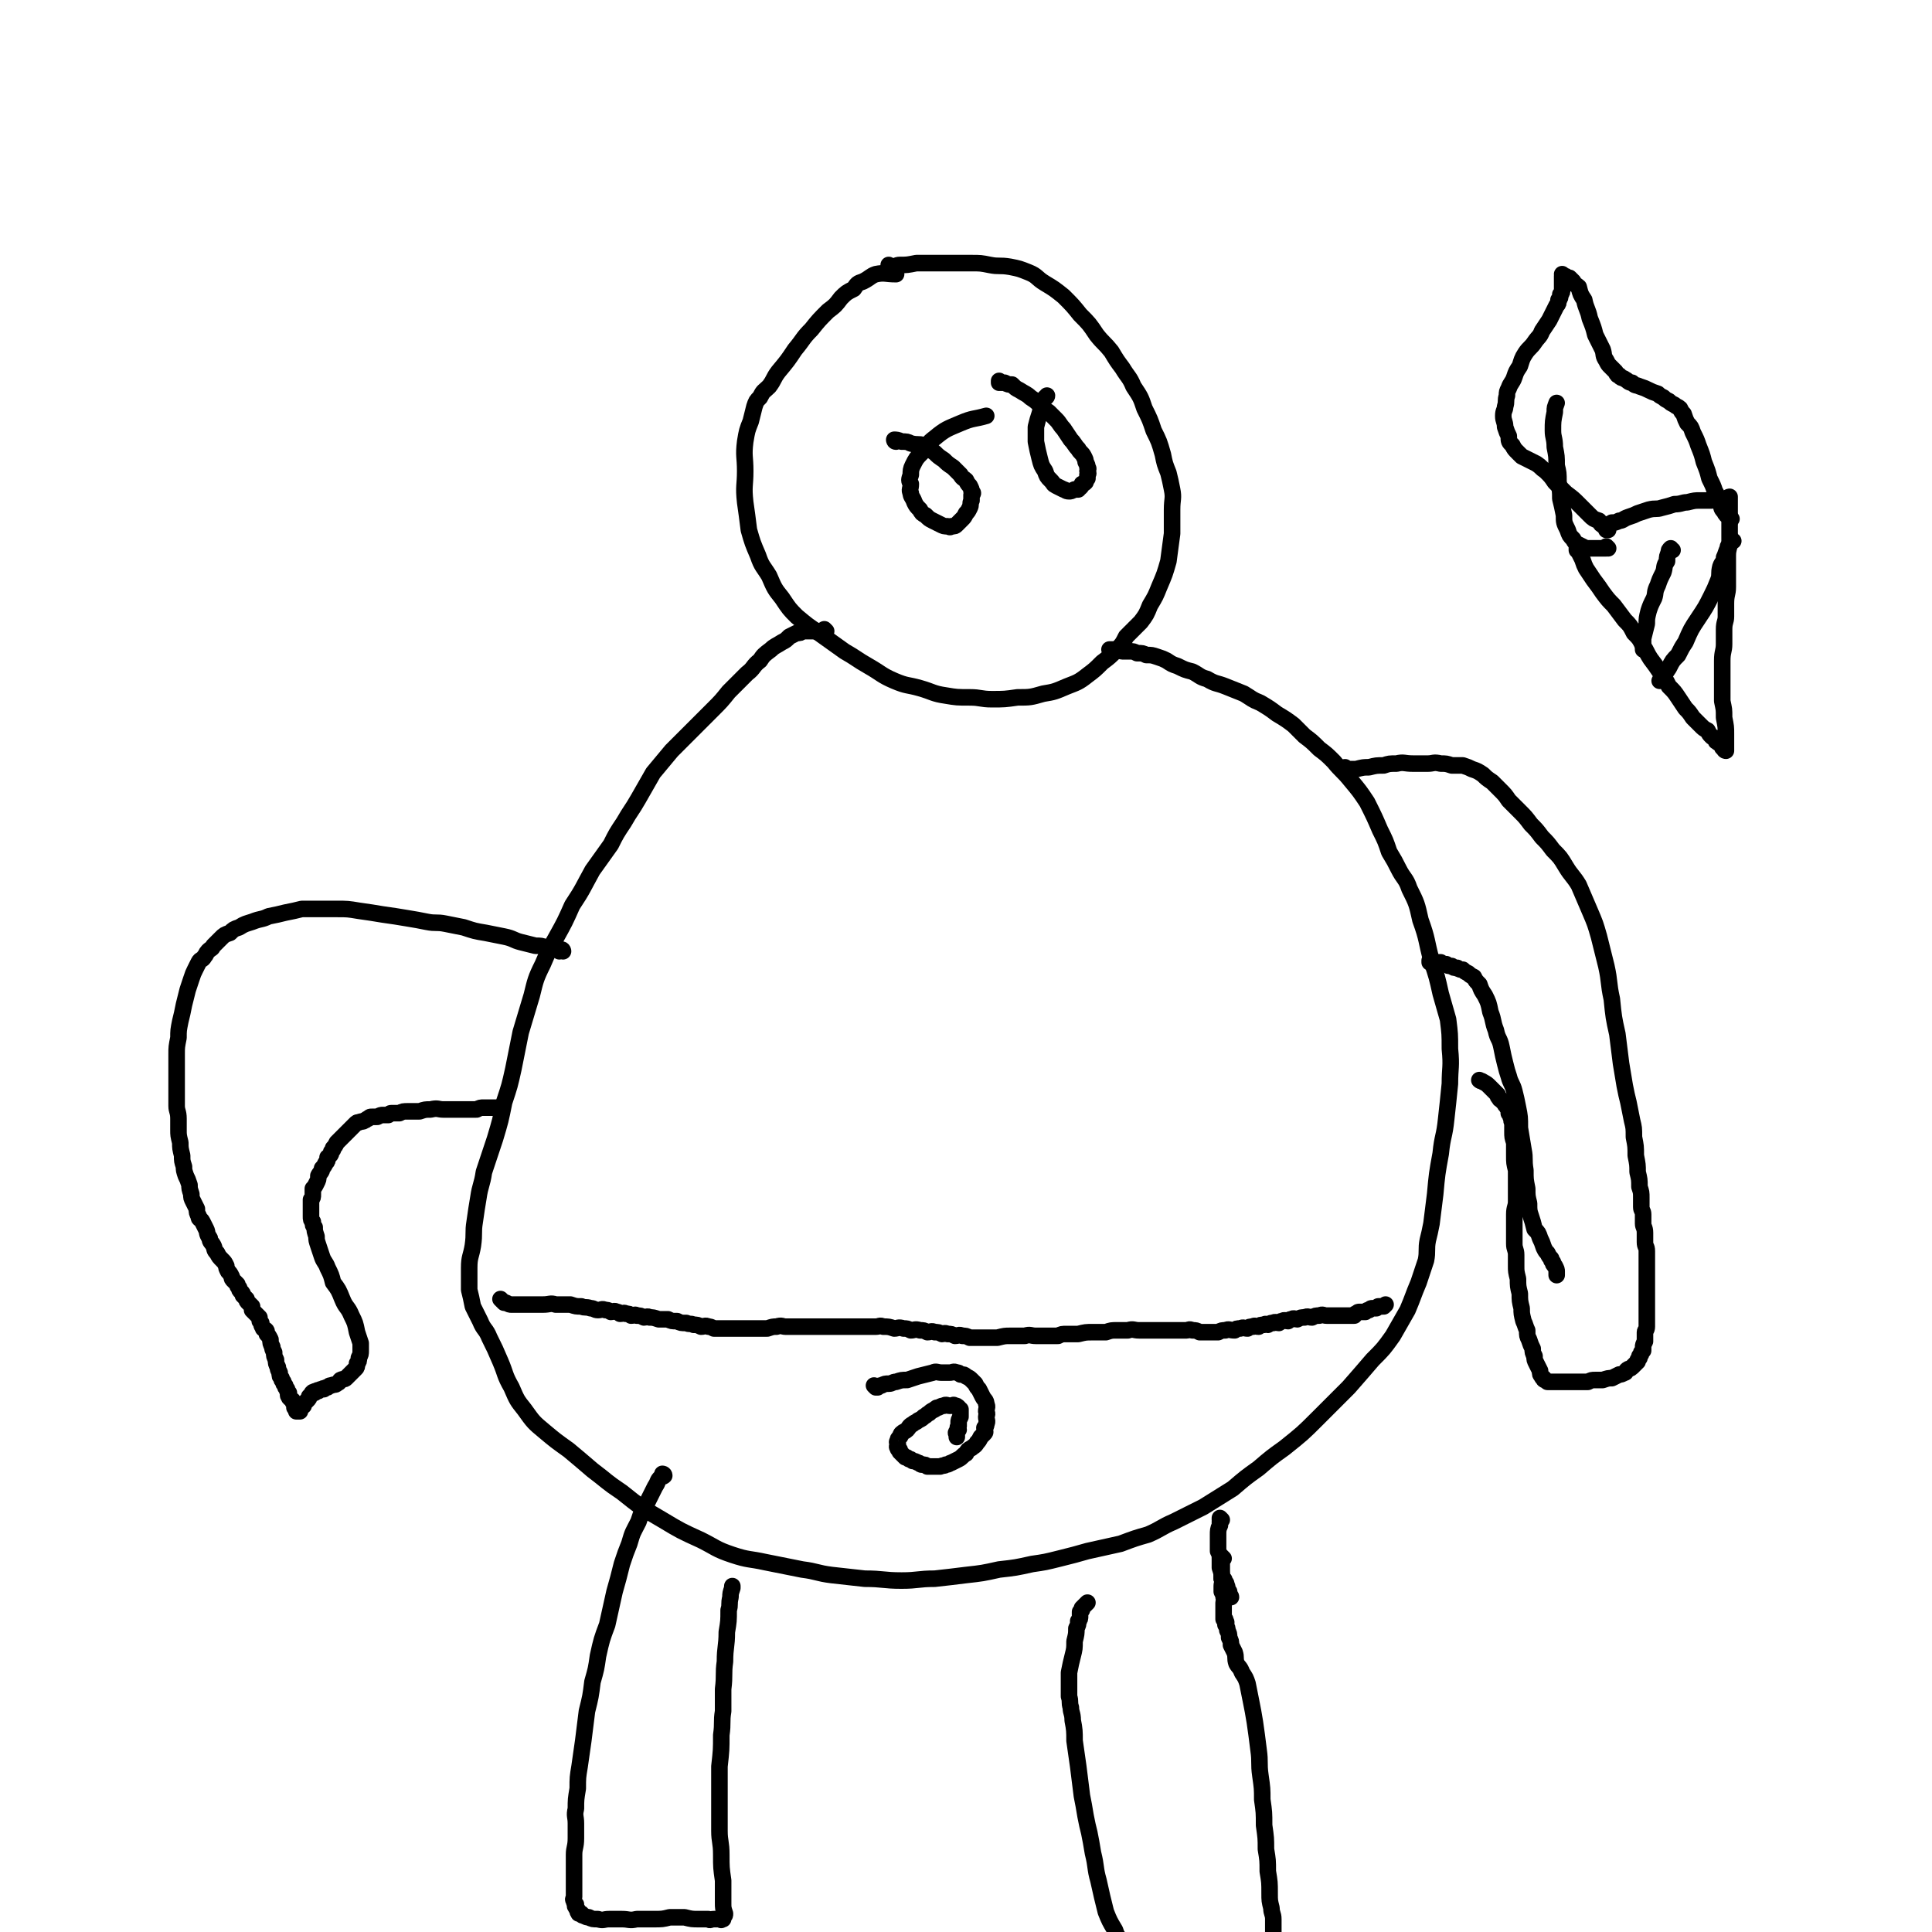 <svg viewBox='0 0 1050 1050' version='1.1' xmlns='http://www.w3.org/2000/svg' xmlns:xlink='http://www.w3.org/1999/xlink'><g fill='none' stroke='#000000' stroke-width='9' stroke-linecap='round' stroke-linejoin='round'><path d='M484,145c0,0 -1,-1 -1,-1 0,0 0,1 1,1 0,0 0,0 0,0 0,0 0,0 0,0 3,0 3,-1 5,-1 4,0 4,0 9,-1 5,0 5,0 10,0 5,0 5,0 10,0 5,0 5,0 10,0 5,0 5,0 10,1 5,1 5,0 11,1 5,1 5,1 10,3 5,2 4,3 9,6 5,3 5,3 10,7 5,5 5,5 9,10 5,5 5,5 9,11 4,5 4,4 8,9 3,5 3,5 6,9 3,5 4,5 6,10 4,6 4,6 6,12 3,6 3,6 5,12 3,6 3,6 5,13 1,5 1,5 3,10 1,4 1,4 2,9 1,5 0,5 0,11 0,6 0,6 0,13 -1,7 -1,8 -2,15 -2,7 -2,7 -5,14 -2,5 -2,5 -5,10 -2,5 -2,5 -5,9 -4,4 -4,4 -8,8 -2,4 -2,4 -5,7 -4,4 -4,4 -8,7 -4,4 -4,4 -8,7 -5,4 -6,4 -11,6 -7,3 -7,3 -13,4 -7,2 -7,2 -14,2 -7,1 -7,1 -14,1 -6,0 -6,-1 -12,-1 -7,0 -7,0 -13,-1 -7,-1 -7,-2 -14,-4 -7,-2 -7,-1 -14,-4 -7,-3 -7,-4 -14,-8 -7,-4 -6,-4 -13,-8 -7,-5 -7,-5 -14,-10 -6,-4 -6,-4 -12,-9 -4,-4 -4,-4 -8,-10 -4,-5 -4,-5 -7,-12 -3,-5 -4,-5 -6,-11 -3,-7 -3,-7 -5,-14 -1,-8 -1,-8 -2,-15 -1,-9 0,-9 0,-17 0,-8 -1,-8 0,-16 1,-6 1,-6 3,-11 1,-4 1,-4 2,-8 1,-3 1,-3 3,-5 2,-4 2,-3 5,-6 3,-4 2,-4 5,-8 5,-6 5,-6 9,-12 5,-6 4,-6 9,-11 4,-5 4,-5 9,-10 4,-3 4,-3 7,-7 3,-3 3,-3 7,-5 2,-3 2,-3 5,-4 4,-2 4,-3 7,-4 5,-1 5,0 11,0 '/><path d='M544,208c0,0 -1,-1 -1,-1 0,0 0,1 0,1 0,0 0,0 0,0 1,0 0,-1 0,-1 0,0 1,1 1,1 1,0 1,0 2,0 2,1 2,1 4,1 2,2 2,2 4,3 3,2 4,2 6,4 3,2 3,2 5,4 2,2 2,2 5,4 2,2 2,2 4,4 2,2 2,3 4,5 2,3 2,3 4,6 2,2 2,3 4,5 1,2 2,2 3,4 1,2 1,2 1,3 1,2 1,2 1,3 1,1 0,1 0,2 0,1 1,1 0,2 0,1 0,1 0,2 -1,1 -1,2 -1,2 -1,1 -1,1 -2,1 0,1 0,1 -1,2 -1,0 -1,0 -1,1 -1,0 -1,0 -2,0 -2,1 -2,1 -3,1 -2,0 -2,-1 -3,-1 -2,-1 -2,-1 -4,-2 -2,-1 -1,-1 -3,-3 -2,-2 -2,-2 -3,-5 -2,-3 -2,-3 -3,-7 -1,-4 -1,-4 -2,-9 0,-4 0,-4 0,-8 1,-4 1,-4 2,-7 1,-3 0,-3 1,-5 1,-2 1,-2 2,-4 0,0 1,0 1,-1 '/><path d='M487,240c0,0 -1,-1 -1,-1 0,0 0,1 1,1 0,0 0,0 0,0 0,0 -1,-1 -1,-1 0,0 0,1 1,1 0,0 0,0 0,0 0,0 -1,-1 -1,-1 1,0 2,0 4,1 3,0 3,0 5,1 4,1 4,0 7,1 3,2 3,2 6,4 2,2 2,2 5,4 2,2 2,2 5,4 2,2 2,2 4,4 1,2 2,2 3,3 1,2 1,2 2,3 1,2 1,2 1,3 1,1 1,1 0,2 0,2 0,2 0,3 -1,2 0,2 -1,4 -1,2 -1,2 -2,3 -1,2 -1,2 -2,3 -1,1 -1,1 -2,2 -1,1 -1,1 -1,1 -1,1 -1,1 -3,1 -1,1 -1,0 -2,0 -2,0 -2,0 -4,-1 -2,-1 -2,-1 -4,-2 -2,-1 -2,-1 -4,-3 -2,-1 -2,-1 -3,-3 -2,-2 -2,-2 -3,-4 -1,-3 -2,-3 -2,-5 -1,-2 0,-2 0,-5 -1,-2 -1,-2 0,-5 0,-2 0,-3 1,-5 2,-4 2,-4 5,-7 3,-4 3,-5 7,-8 6,-5 7,-5 14,-8 7,-3 7,-2 14,-4 '/><path d='M449,343c0,0 -1,-1 -1,-1 0,0 0,0 1,1 0,0 0,0 0,0 0,0 -1,-1 -1,-1 0,0 0,0 1,1 0,0 0,0 0,0 -1,0 -1,0 -2,0 -1,0 -1,0 -1,0 -1,0 -1,0 -1,0 -1,0 -1,0 -1,0 -1,0 -1,0 -2,0 -1,0 -1,0 -2,0 -1,0 -1,0 -1,0 -2,0 -2,0 -3,0 -1,1 -1,1 -3,1 -2,1 -2,1 -4,2 -2,2 -2,2 -4,3 -3,2 -4,2 -6,4 -4,3 -4,3 -6,6 -4,3 -3,4 -7,7 -5,5 -5,5 -10,10 -4,5 -4,5 -9,10 -5,5 -5,5 -11,11 -5,5 -5,5 -11,11 -5,6 -5,6 -10,12 -4,7 -4,7 -8,14 -4,7 -4,6 -8,13 -4,6 -4,6 -7,12 -5,7 -5,7 -10,14 -5,9 -5,10 -11,19 -4,9 -4,9 -9,18 -4,7 -4,7 -7,14 -4,8 -4,9 -6,17 -3,10 -3,10 -6,20 -2,10 -2,10 -4,20 -2,9 -2,9 -5,18 -2,10 -2,10 -5,20 -3,9 -3,9 -6,18 -1,7 -2,7 -3,14 -1,6 -1,6 -2,13 -1,6 0,6 -1,13 -1,6 -2,6 -2,12 0,6 0,6 0,12 1,4 1,4 2,9 2,4 2,4 4,8 2,5 3,4 5,9 3,6 3,6 6,13 3,7 2,7 6,14 3,7 3,7 7,12 5,7 5,7 11,12 6,5 6,5 13,10 6,5 6,5 13,11 8,6 7,6 16,12 10,8 10,8 22,15 10,6 10,6 21,11 8,4 8,5 17,8 9,3 9,2 18,4 10,2 10,2 20,4 8,1 8,2 16,3 9,1 9,1 18,2 10,0 10,1 20,1 9,0 9,-1 18,-1 9,-1 9,-1 17,-2 9,-1 9,-1 18,-3 9,-1 9,-1 18,-3 7,-1 7,-1 15,-3 8,-2 8,-2 15,-4 9,-2 9,-2 18,-4 8,-3 8,-3 15,-5 7,-3 7,-4 14,-7 8,-4 8,-4 16,-8 8,-5 8,-5 16,-10 7,-6 7,-6 14,-11 7,-6 7,-6 14,-11 10,-8 10,-8 18,-16 9,-9 9,-9 17,-17 7,-8 7,-8 13,-15 6,-6 6,-6 11,-13 4,-7 4,-7 8,-14 3,-7 3,-8 6,-15 2,-6 2,-6 4,-12 1,-5 0,-6 1,-11 1,-4 1,-4 2,-9 1,-8 1,-8 2,-16 1,-11 1,-11 3,-22 1,-10 2,-9 3,-19 1,-9 1,-9 2,-19 0,-9 1,-9 0,-19 0,-8 0,-8 -1,-16 -2,-7 -2,-7 -4,-14 -2,-9 -2,-9 -5,-18 -3,-11 -2,-11 -6,-22 -2,-9 -2,-9 -6,-17 -2,-6 -3,-5 -6,-11 -2,-4 -2,-4 -5,-9 -2,-6 -2,-6 -5,-12 -3,-7 -3,-7 -7,-15 -4,-6 -4,-6 -9,-12 -4,-5 -5,-5 -9,-10 -4,-4 -4,-4 -8,-7 -4,-4 -4,-4 -8,-7 -3,-3 -3,-3 -6,-6 -4,-3 -4,-3 -9,-6 -4,-3 -4,-3 -9,-6 -5,-2 -4,-2 -9,-5 -5,-2 -5,-2 -10,-4 -5,-2 -5,-1 -10,-4 -4,-1 -4,-2 -8,-4 -4,-1 -4,-1 -8,-3 -3,-1 -3,-1 -6,-3 -2,-1 -2,-1 -5,-2 -3,-1 -3,-1 -6,-1 -2,-1 -2,-1 -5,-1 -2,-1 -2,-1 -4,-1 -2,0 -2,0 -4,0 -1,0 -1,-1 -3,-1 -1,0 -1,0 -2,0 -1,0 -1,0 -1,0 0,0 0,0 -1,0 0,0 0,0 0,0 '/><path d='M273,707c0,0 -1,-1 -1,-1 0,0 0,0 1,1 0,0 0,0 0,0 0,0 -1,-1 -1,-1 0,0 0,0 1,1 0,0 0,0 0,0 0,0 -1,-1 -1,-1 0,0 1,1 2,2 0,0 1,0 1,0 2,1 2,1 3,1 2,0 2,0 5,0 3,0 3,0 6,0 3,0 3,0 6,0 4,0 4,-1 7,0 4,0 4,0 8,0 3,1 3,1 6,1 2,1 2,0 5,1 2,0 2,1 4,1 2,0 2,-1 4,0 2,0 1,0 3,1 1,0 2,-1 3,0 1,0 1,0 2,1 2,0 2,-1 3,0 2,0 2,0 3,1 2,0 2,-1 3,0 2,0 2,0 4,1 1,0 2,-1 3,0 2,0 2,0 5,1 2,0 2,0 5,0 2,1 2,1 5,1 2,1 2,1 5,1 2,1 2,0 4,1 2,0 2,0 4,1 2,0 2,-1 4,0 1,0 1,0 3,1 1,0 1,0 2,0 2,0 2,0 3,0 2,0 2,0 4,0 1,0 1,0 3,0 2,0 2,0 5,0 3,0 3,0 6,0 3,0 3,0 6,0 3,-1 3,-1 5,-1 3,-1 3,0 5,0 3,0 3,0 5,0 3,0 3,0 5,0 2,0 2,0 5,0 2,0 2,0 4,0 2,0 2,0 3,0 2,0 2,0 4,0 1,0 1,0 3,0 2,0 2,0 4,0 2,0 2,0 4,0 2,0 2,0 3,0 2,0 2,0 4,0 2,0 2,0 5,0 2,0 2,-1 4,0 3,0 3,0 6,1 2,0 2,-1 5,0 2,0 2,0 4,1 2,0 2,-1 5,0 2,0 2,0 4,1 2,0 2,-1 4,0 2,0 2,0 4,1 1,0 1,-1 3,0 2,0 2,0 4,1 2,0 2,-1 4,0 2,0 2,0 4,1 4,0 4,0 7,0 4,0 4,0 8,0 4,-1 4,-1 7,-1 4,0 4,0 8,0 3,-1 3,0 6,0 3,0 3,0 6,0 3,0 3,0 6,0 2,-1 2,-1 5,-1 3,0 3,0 6,0 4,-1 4,-1 8,-1 4,0 4,0 7,0 3,-1 3,-1 6,-1 3,0 3,0 6,0 3,-1 3,0 6,0 3,0 3,0 6,0 2,0 2,0 4,0 2,0 2,0 4,0 1,0 1,0 3,0 2,0 2,0 3,0 1,0 1,0 3,0 1,0 1,0 3,0 1,0 1,-1 3,0 2,0 2,0 4,1 3,0 3,0 5,0 3,0 3,0 5,0 2,-1 2,-1 4,-1 2,-1 2,0 5,0 1,-1 1,-1 3,-1 2,-1 2,0 4,0 1,-1 1,-1 3,-1 1,-1 1,0 3,0 1,-1 1,-1 3,-1 1,-1 1,0 2,0 2,-1 1,-1 3,-1 1,-1 2,0 3,0 1,-1 1,-1 2,-1 1,-1 2,0 3,0 1,-1 1,-1 2,-1 1,-1 2,0 3,0 2,-1 2,-1 4,-1 2,-1 2,0 4,0 2,-1 2,-1 4,-1 2,-1 2,0 4,0 1,0 1,0 3,0 1,0 1,0 3,0 1,0 1,0 3,0 1,0 1,0 1,0 1,0 1,0 2,0 0,0 0,0 0,0 1,0 1,0 1,0 0,0 0,0 0,0 1,0 1,0 2,0 1,-1 0,-1 1,-1 1,-1 1,-1 2,-1 1,0 2,0 3,0 1,-1 1,-1 2,-1 1,-1 1,-1 2,-1 1,0 1,0 2,0 1,-1 1,-1 1,-1 1,0 1,0 1,0 0,0 0,0 0,0 1,0 1,0 1,0 0,0 0,0 0,0 1,0 1,0 1,0 0,0 0,0 0,0 1,-1 1,-1 1,-1 0,0 0,0 0,0 '/><path d='M476,754c0,0 -1,-1 -1,-1 0,0 0,0 1,1 0,0 0,0 0,0 0,0 -1,-1 -1,-1 0,0 0,0 1,1 0,0 0,0 0,0 0,0 0,0 1,0 1,-1 1,-1 2,-1 2,-1 2,-1 4,-1 2,0 2,-1 4,-1 3,-1 3,-1 6,-1 3,-1 3,-1 6,-2 4,-1 4,-1 8,-2 2,-1 2,0 5,0 2,0 2,0 4,0 2,0 2,-1 4,0 1,0 1,0 2,1 2,0 2,0 3,1 2,1 2,1 3,2 1,1 1,1 2,2 1,2 1,2 2,3 1,2 1,2 2,4 1,2 2,2 2,4 1,2 0,2 0,4 1,2 0,2 0,3 0,2 1,2 0,4 0,1 0,1 -1,2 0,2 1,2 0,3 -1,1 -1,1 -2,2 -1,2 -1,2 -2,3 -1,2 -2,2 -3,3 -2,1 -2,1 -3,3 -2,1 -2,2 -4,3 -2,1 -2,1 -4,2 -1,0 -1,1 -3,1 -1,1 -1,0 -3,1 -1,0 -2,0 -3,0 -2,0 -2,0 -4,0 -1,-1 -1,-1 -3,-1 -1,0 -1,-1 -2,-1 -2,-1 -2,-1 -3,-1 -1,-1 -1,-1 -2,-1 -1,-1 -1,-1 -2,-1 -1,-1 -1,-1 -2,-2 -1,-1 -1,-1 -1,-1 0,-1 0,-1 0,-1 -1,-1 -1,0 -1,-1 -1,-1 0,-1 0,-2 0,-1 -1,-1 0,-2 0,-1 0,-1 1,-2 1,-1 0,-1 1,-2 1,-1 2,-1 3,-2 1,-1 1,-2 3,-3 1,-1 2,-1 3,-2 2,-1 2,-1 3,-2 2,-1 1,-1 3,-2 1,-1 1,-1 3,-2 1,-1 1,-1 2,-1 2,-1 2,-1 3,-1 1,-1 2,0 3,0 0,0 0,0 1,0 1,0 1,-1 2,0 1,0 1,0 2,1 0,0 0,0 0,0 0,1 0,1 1,1 0,1 0,1 0,2 0,1 0,1 0,2 -1,2 -1,2 -1,3 0,1 0,1 0,2 -1,1 0,1 0,2 -1,1 -1,1 -1,1 -1,1 0,1 0,1 0,0 0,0 0,1 0,0 0,0 0,1 0,0 0,0 0,0 0,-1 0,-1 0,-2 '/><path d='M732,418c0,0 -1,-1 -1,-1 0,0 0,0 0,1 0,0 0,0 0,0 1,0 0,-1 0,-1 0,0 0,0 0,1 0,0 0,0 0,0 1,0 0,-1 0,-1 0,0 1,1 3,1 1,0 1,0 3,0 4,-1 4,-1 7,-1 4,-1 4,-1 8,-1 3,-1 3,-1 7,-1 4,-1 4,0 9,0 4,0 4,0 8,0 3,0 3,-1 7,0 3,0 3,0 6,1 3,0 3,0 6,0 3,1 3,1 5,2 3,1 3,1 6,3 2,2 2,2 5,4 2,2 2,2 4,4 3,3 3,3 5,6 3,3 3,3 6,6 3,3 3,3 6,7 3,3 3,3 6,7 3,3 3,3 6,7 4,4 4,4 7,9 3,5 4,5 7,10 3,7 3,7 6,14 3,7 3,7 5,14 2,8 2,8 4,16 2,9 1,9 3,18 1,10 1,10 3,19 1,8 1,8 2,16 1,6 1,6 2,12 1,5 1,5 2,9 1,5 1,5 2,10 1,4 1,4 1,9 1,5 1,5 1,10 1,5 1,5 1,9 1,4 1,4 1,8 1,3 1,3 1,6 0,2 0,2 0,5 0,2 1,2 1,4 0,3 0,3 0,5 0,2 1,2 1,5 0,2 0,2 0,5 0,3 1,2 1,5 0,3 0,3 0,6 0,3 0,3 0,6 0,3 0,3 0,6 0,3 0,3 0,5 0,2 0,2 0,4 0,2 0,2 0,3 0,2 0,2 0,3 0,2 0,2 0,3 0,1 0,1 0,2 0,2 0,2 0,3 0,2 -1,2 -1,3 0,2 0,2 0,3 0,1 0,1 0,2 -1,2 -1,2 -1,3 0,1 0,1 0,2 -1,1 -1,1 -1,1 0,1 0,1 -1,2 0,1 0,1 0,1 -1,1 -1,1 -1,2 -1,1 -1,1 -1,1 -1,1 -1,1 -1,1 -1,1 -1,1 -1,1 -1,1 -2,1 -2,1 -2,1 -1,2 -2,2 -2,1 -2,1 -3,1 -2,1 -2,1 -4,2 -2,0 -2,0 -5,1 -2,0 -2,0 -4,0 -2,0 -2,0 -4,1 -2,0 -2,0 -4,0 -2,0 -2,0 -3,0 -2,0 -2,0 -3,0 -2,0 -2,0 -3,0 -2,0 -2,0 -3,0 -1,0 -1,0 -2,0 -1,0 -1,0 -2,0 -1,0 -1,0 -1,0 -1,0 -1,0 -1,0 -1,-1 -1,-1 -1,-1 -1,0 -1,0 -1,-1 -1,0 -1,-1 -1,-1 -1,-1 -1,-1 -1,-3 -1,-2 -1,-2 -2,-4 -1,-2 -1,-2 -1,-4 -1,-2 -1,-2 -1,-4 -1,-2 -1,-2 -2,-5 -1,-2 -1,-2 -1,-5 -1,-2 -1,-3 -2,-5 -1,-4 -1,-4 -1,-7 -1,-4 -1,-4 -1,-8 -1,-4 -1,-4 -1,-8 -1,-4 -1,-4 -1,-7 0,-3 0,-3 0,-6 0,-3 -1,-3 -1,-6 0,-2 0,-2 0,-5 0,-2 0,-2 0,-5 0,-3 0,-3 0,-6 0,-4 1,-4 1,-7 0,-4 0,-4 0,-8 0,-4 0,-4 0,-9 -1,-4 -1,-4 -1,-8 0,-3 0,-3 0,-7 -1,-3 -1,-3 -1,-6 0,-2 0,-2 0,-5 -1,-1 0,-1 -1,-3 0,-1 0,-1 -1,-2 0,-1 0,-1 0,-2 -1,-1 -1,-1 -1,-2 -1,-1 -1,0 -1,-1 -1,-1 -1,-1 -2,-2 0,-1 -1,0 -1,-1 -1,-1 -1,-1 -1,-2 -1,-1 -1,-1 -2,-2 -1,-1 -1,-1 -2,-2 -2,-2 -2,-2 -4,-3 -1,-1 -1,0 -2,-1 '/><path d='M778,523c0,0 -1,-1 -1,-1 0,0 0,0 0,1 0,0 0,0 0,0 1,0 0,-1 0,-1 0,0 0,0 0,1 0,0 0,0 0,0 1,0 0,-1 0,-1 0,0 1,1 2,1 1,0 1,0 1,0 2,0 2,0 3,0 1,1 1,1 3,1 1,1 1,1 3,1 1,1 1,1 3,1 1,1 2,1 3,1 1,1 1,1 3,2 1,1 1,1 3,2 1,2 1,2 3,4 1,3 1,3 3,6 2,4 2,4 3,9 2,5 1,5 3,10 1,5 2,4 3,9 1,5 1,5 2,9 1,4 1,4 2,7 1,4 2,4 3,8 1,4 1,4 2,9 1,5 1,5 1,11 1,6 1,6 2,12 1,5 0,5 1,11 0,5 0,5 1,10 0,4 0,4 1,8 0,4 0,4 1,7 1,3 1,3 2,7 2,2 2,2 3,5 1,2 1,2 2,5 1,2 1,2 2,3 1,2 1,2 2,3 0,1 0,1 1,2 0,1 0,1 1,2 1,2 1,2 1,3 0,1 0,1 0,2 '/><path d='M306,517c0,0 -1,-1 -1,-1 0,0 0,0 1,1 0,0 0,0 0,0 0,0 0,-1 -1,-1 0,0 0,1 -1,1 -1,-1 -1,-1 -3,-1 -2,-1 -2,-1 -4,-1 -3,-1 -3,-1 -6,-1 -4,-1 -4,-1 -8,-2 -4,-1 -4,-2 -9,-3 -5,-1 -5,-1 -10,-2 -6,-1 -6,-1 -12,-3 -5,-1 -5,-1 -10,-2 -5,-1 -5,0 -10,-1 -5,-1 -5,-1 -11,-2 -6,-1 -6,-1 -13,-2 -6,-1 -6,-1 -13,-2 -6,-1 -6,-1 -12,-1 -4,0 -5,0 -9,0 -5,0 -5,0 -10,0 -4,1 -4,1 -9,2 -4,1 -4,1 -9,2 -4,2 -4,1 -9,3 -3,1 -4,1 -7,3 -3,1 -3,1 -5,3 -3,1 -3,1 -5,3 -2,2 -2,2 -4,4 -1,2 -1,1 -3,3 -1,1 -1,2 -2,3 -1,2 -2,1 -3,3 -1,2 -1,2 -2,4 -1,2 -1,2 -2,5 -1,3 -1,3 -2,6 -1,4 -1,4 -2,8 -1,5 -1,5 -2,9 -1,5 -1,5 -1,9 -1,5 -1,5 -1,9 0,4 0,4 0,8 0,4 0,4 0,8 0,3 0,3 0,6 0,3 0,3 0,6 0,3 1,3 1,7 0,3 0,3 0,6 0,3 0,3 1,7 0,3 0,3 1,7 0,3 0,3 1,6 0,2 0,2 1,5 1,2 1,2 2,5 0,2 0,2 1,5 0,2 0,2 1,4 1,2 1,2 2,4 0,2 0,2 1,4 0,2 1,1 2,3 1,2 1,2 2,4 1,2 0,2 2,5 0,2 1,2 2,4 1,2 0,2 2,4 1,2 1,2 3,4 1,1 1,1 2,3 0,1 0,1 1,3 1,1 1,1 2,3 0,1 0,1 1,2 1,1 1,1 2,2 0,1 0,1 1,2 0,1 0,1 1,2 1,1 1,1 1,2 1,1 1,1 2,2 0,1 0,1 1,2 1,1 1,1 2,2 0,1 0,1 0,2 1,1 1,1 2,2 1,1 1,1 2,2 0,2 0,2 1,3 0,2 1,2 1,3 2,1 2,1 2,3 1,1 1,1 2,3 0,2 0,2 1,4 0,1 0,1 1,3 0,2 0,2 1,4 0,2 0,2 1,4 0,1 0,1 1,3 0,2 0,2 1,3 0,1 0,1 1,2 0,1 0,1 1,2 0,1 0,1 1,2 0,1 0,1 1,2 0,1 -1,1 0,2 0,1 1,1 2,2 0,1 0,1 1,2 0,1 0,1 0,2 0,0 0,0 1,1 0,0 0,0 0,0 0,0 0,1 0,1 0,0 0,0 1,0 0,0 0,0 0,0 0,0 1,0 1,0 0,-1 0,-1 0,-1 0,-1 0,-1 1,-1 0,-1 0,-1 1,-1 0,-1 0,-1 1,-2 1,-1 1,-1 1,-1 1,-1 1,-1 1,-2 1,-1 1,-1 1,-1 0,0 0,0 0,0 1,-1 0,-1 1,-1 0,-1 0,0 1,0 0,-1 0,-1 1,-1 1,-1 1,0 1,0 1,-1 1,-1 2,-1 1,-1 1,0 1,0 1,-1 1,-1 2,-1 1,-1 1,-1 2,-1 2,-1 2,0 3,-1 2,-1 1,-1 2,-2 2,-1 2,0 3,-1 1,-1 1,-1 2,-2 1,-1 1,-1 1,-1 1,-1 1,-1 2,-2 1,-1 1,-1 1,-3 1,-1 1,-1 1,-3 1,-2 1,-2 1,-4 0,-2 0,-2 0,-4 -1,-3 -1,-3 -2,-6 -1,-5 -1,-5 -3,-9 -2,-5 -3,-4 -5,-9 -2,-5 -2,-5 -5,-9 -1,-4 -1,-4 -3,-8 -1,-3 -2,-3 -3,-6 -1,-3 -1,-3 -2,-6 -1,-3 -1,-3 -1,-5 -1,-3 -1,-3 -1,-5 -1,-1 -1,-1 -1,-3 -1,-1 -1,-1 -1,-3 0,-1 0,-1 0,-3 0,-1 0,-1 0,-3 0,-1 0,-1 0,-3 1,-1 1,-1 1,-3 0,-1 0,-1 0,-3 1,-1 1,-1 2,-3 1,-2 1,-2 1,-4 1,-2 2,-2 2,-4 1,-1 1,-1 2,-3 1,-1 1,-1 1,-3 1,-1 2,-1 2,-3 1,-1 1,-1 1,-2 1,-1 1,-1 2,-3 1,-1 1,-1 2,-2 1,-1 1,-1 2,-2 1,-1 1,-1 2,-2 1,-1 1,-1 2,-2 1,-1 1,-1 2,-2 1,-1 1,-1 2,-1 2,-1 2,0 3,-1 1,0 1,-1 2,-1 1,-1 1,-1 2,-1 2,0 2,0 3,0 2,-1 2,-1 3,-1 2,0 2,0 3,0 1,-1 1,-1 2,-1 2,0 2,0 4,0 2,-1 2,-1 5,-1 3,0 3,0 6,0 3,-1 3,-1 6,-1 4,-1 4,0 7,0 2,0 2,0 5,0 3,0 3,0 5,0 2,0 2,0 4,0 2,0 2,0 4,0 2,-1 2,-1 4,-1 2,0 2,0 4,0 2,0 2,0 4,0 0,0 0,0 1,0 '/><path d='M665,847c0,0 -1,-1 -1,-1 0,0 0,0 0,1 0,0 0,0 0,0 1,0 0,-1 0,-1 0,0 0,0 0,1 0,0 0,0 0,0 0,0 0,0 0,1 0,0 0,0 0,1 0,0 0,0 0,1 0,0 0,0 0,1 0,0 0,0 0,1 0,1 0,1 0,2 0,0 0,0 0,1 0,0 0,0 0,1 0,0 0,0 0,0 0,0 0,0 0,1 0,0 0,0 0,0 0,0 0,0 0,1 1,0 1,0 1,0 1,1 0,1 0,1 1,1 1,1 1,1 1,1 0,1 0,1 1,1 1,1 1,2 0,1 0,1 0,1 1,1 1,1 1,1 0,1 0,1 0,1 0,0 0,0 0,1 0,0 0,0 0,0 0,0 0,0 0,1 0,0 0,0 0,0 1,0 0,-1 0,-1 0,0 0,0 0,1 0,0 0,0 0,0 1,0 0,-1 0,-1 0,0 1,0 1,1 0,0 0,0 0,0 '/><path d='M664,826c0,0 -1,-1 -1,-1 0,0 0,0 0,1 0,0 0,0 0,0 0,0 1,0 0,1 0,1 0,1 0,2 -1,2 -1,3 -1,5 0,2 0,2 0,4 0,3 0,3 0,5 1,2 1,2 1,5 0,2 0,2 0,4 1,3 1,3 1,6 1,2 0,2 0,4 0,2 0,2 0,3 1,2 1,2 1,3 1,2 0,2 0,3 0,1 0,1 0,2 0,1 0,1 0,2 0,0 0,0 0,1 0,0 0,0 0,1 0,0 0,0 0,1 0,0 0,0 0,1 0,0 0,0 0,1 1,0 1,0 1,1 1,1 0,1 0,2 1,2 1,1 1,3 1,2 1,2 1,4 1,2 1,2 1,4 1,2 1,2 2,4 1,3 0,3 1,6 1,2 2,2 3,5 2,3 2,3 3,6 1,5 1,5 2,10 1,5 1,5 2,11 1,7 1,7 2,15 1,7 0,7 1,14 1,7 1,7 1,13 1,7 1,7 1,14 1,7 1,7 1,13 1,6 1,6 1,12 1,6 1,6 1,12 0,4 0,4 1,8 0,3 1,3 1,6 0,3 0,3 0,6 0,3 0,3 0,5 0,2 0,2 0,4 0,1 0,1 0,3 0,1 0,1 0,2 0,1 1,1 0,2 0,1 0,1 0,1 0,0 -1,0 -1,0 0,1 0,1 0,1 0,0 0,0 0,0 0,0 0,0 0,0 1,1 0,0 0,0 0,0 0,0 0,0 0,1 0,0 0,0 0,0 0,0 -1,0 0,0 0,0 0,0 0,0 0,0 -1,0 0,0 0,0 0,0 1,1 0,0 0,0 0,0 0,0 -1,0 0,0 0,0 0,0 0,0 0,0 -1,0 0,0 -1,1 -1,0 -1,0 -1,0 -1,0 -2,-1 -2,0 -3,-1 -2,0 -1,0 -3,-1 -1,0 -1,0 -3,-1 -2,0 -2,-1 -4,-1 -1,-1 -1,0 -3,-1 -2,0 -2,0 -4,0 -1,0 -1,0 -3,-1 -2,0 -2,0 -3,0 -2,0 -2,0 -3,0 -2,0 -2,0 -3,0 -2,0 -2,0 -3,0 -1,0 -1,0 -3,0 -1,0 -1,0 -3,0 -2,0 -2,0 -4,0 -2,0 -2,0 -4,0 -2,0 -2,0 -3,0 -2,0 -2,1 -4,0 -2,0 -2,0 -3,-1 -2,0 -2,1 -3,0 -1,0 -1,0 -2,-1 -1,0 -1,1 -2,0 -1,0 -1,0 -1,-1 -1,0 -1,1 -2,0 -1,0 -1,0 -2,-1 0,0 0,0 -1,0 -1,-1 -1,-1 -2,-1 -1,-1 -1,-1 -2,-2 -2,-2 -2,-2 -3,-5 -3,-5 -3,-5 -5,-10 -2,-8 -2,-8 -4,-17 -2,-7 -1,-7 -3,-15 -1,-6 -1,-6 -2,-11 -1,-4 -1,-4 -2,-9 -1,-6 -1,-6 -2,-11 -1,-8 -1,-8 -2,-16 -1,-7 -1,-7 -2,-14 0,-5 0,-6 -1,-11 0,-4 -1,-4 -1,-7 -1,-3 0,-3 -1,-6 0,-3 0,-3 0,-5 0,-4 0,-4 0,-8 1,-5 1,-5 2,-9 1,-4 1,-4 1,-8 1,-4 1,-4 1,-7 1,-2 1,-2 1,-4 1,-1 1,-1 1,-3 0,-1 0,-1 0,-2 1,-1 1,-1 1,-1 0,-1 0,-1 0,-1 1,-1 1,-1 1,-1 1,-1 1,-1 2,-2 0,0 0,0 0,0 '/><path d='M361,802c0,0 -1,-1 -1,-1 0,0 0,0 1,1 0,0 0,0 0,0 0,0 -1,-1 -1,-1 0,0 1,0 1,1 0,0 0,0 0,0 -1,1 -1,0 -2,1 -2,2 -1,2 -3,5 -2,4 -2,4 -4,8 -3,5 -3,5 -5,11 -3,6 -3,5 -5,12 -2,5 -2,5 -4,11 -2,8 -2,8 -4,15 -2,9 -2,9 -4,18 -3,8 -3,8 -5,17 -1,7 -1,7 -3,14 -1,8 -1,8 -3,16 -1,8 -1,8 -2,16 -1,7 -1,7 -2,14 -1,6 -1,6 -1,12 -1,6 -1,6 -1,11 -1,4 0,4 0,8 0,4 0,4 0,8 0,5 -1,5 -1,9 0,4 0,4 0,7 0,4 0,4 0,7 0,3 0,3 0,5 0,2 0,2 0,4 0,1 -1,1 0,2 0,1 0,1 1,2 0,1 -1,1 0,1 0,1 0,1 1,2 0,1 0,1 0,1 1,1 0,1 1,1 0,0 0,0 1,0 1,1 0,1 1,1 2,1 2,1 3,1 2,1 2,1 5,1 3,1 3,0 6,0 3,0 3,0 7,0 4,0 4,1 8,0 5,0 5,0 9,0 5,0 5,0 9,-1 4,0 4,0 8,0 4,1 4,1 8,1 2,0 2,0 5,0 1,1 1,0 3,0 1,0 1,0 2,0 1,0 1,0 1,0 1,0 1,1 1,0 1,0 0,0 1,0 0,0 0,0 0,-1 1,-1 1,-1 1,-2 -1,-3 -1,-3 -1,-6 0,-6 0,-6 0,-12 -1,-7 -1,-7 -1,-14 0,-7 -1,-7 -1,-13 0,-8 0,-8 0,-16 0,-10 0,-10 0,-19 1,-9 1,-9 1,-17 1,-7 0,-7 1,-13 0,-6 0,-6 0,-12 1,-8 0,-8 1,-15 0,-8 1,-8 1,-16 1,-6 1,-6 1,-12 1,-3 0,-3 1,-7 0,-2 0,-2 1,-5 0,-1 0,-1 0,-1 '/><path d='M858,299c0,0 -1,-1 -1,-1 0,0 0,1 0,1 0,0 0,0 0,0 1,0 0,-1 0,-1 0,0 0,1 0,1 0,0 0,0 0,0 1,1 1,1 1,1 1,2 1,2 2,4 1,3 1,3 2,5 2,3 2,3 4,6 3,4 3,4 5,7 3,4 3,4 6,7 3,4 3,4 6,8 3,3 3,3 5,7 3,3 3,3 5,7 2,3 2,4 4,7 3,4 3,4 5,7 3,4 3,4 5,8 3,3 3,3 5,6 2,3 2,3 4,6 2,2 2,2 4,5 2,2 2,2 4,4 2,2 2,2 4,3 1,2 1,2 2,3 1,1 1,1 2,1 1,1 0,2 1,2 1,1 1,1 2,1 0,1 0,1 1,1 0,1 0,1 0,1 0,1 1,0 1,1 0,0 0,0 0,0 0,1 1,1 1,1 0,0 0,0 0,0 0,-1 0,-1 0,-1 0,0 0,0 0,-1 0,-1 0,-1 0,-3 0,-2 0,-2 0,-4 0,-4 0,-4 -1,-9 0,-5 0,-4 -1,-9 0,-6 0,-6 0,-12 0,-5 0,-5 0,-10 0,-5 1,-5 1,-9 0,-4 0,-4 0,-8 0,-4 1,-4 1,-7 0,-4 0,-4 0,-7 0,-5 1,-5 1,-9 0,-4 0,-4 0,-8 0,-5 0,-5 0,-9 0,-4 1,-4 1,-8 0,-4 0,-4 0,-7 0,-2 0,-2 0,-5 0,-2 0,-2 0,-4 0,-1 0,-1 0,-2 0,-1 0,-1 0,-2 0,-1 0,-1 0,-1 0,-1 0,-1 0,-1 0,0 0,0 0,0 0,-1 0,-1 0,-1 0,0 0,0 0,0 0,0 0,-1 0,-1 0,0 0,1 0,1 0,0 0,0 0,0 0,0 0,-1 0,-1 -1,0 -1,1 -2,1 -2,0 -2,0 -3,0 -3,0 -3,1 -5,1 -3,0 -3,0 -6,0 -3,0 -3,0 -7,1 -3,0 -3,1 -7,1 -3,1 -3,1 -7,2 -3,1 -3,0 -7,1 -3,1 -3,1 -6,2 -2,1 -2,1 -5,2 -3,1 -3,2 -5,2 -2,1 -2,1 -4,1 -1,1 -1,1 -2,1 -1,0 -1,0 -1,0 '/><path d='M909,299c-1,0 -1,-1 -1,-1 0,0 0,1 0,1 0,0 0,0 0,0 0,0 0,-1 0,-1 0,0 0,1 0,1 0,0 0,0 0,0 0,0 0,-1 0,-1 -1,1 -1,1 -1,2 -1,3 -1,2 -1,5 -2,3 -1,3 -2,6 -2,4 -2,4 -3,7 -2,4 -1,4 -2,7 -2,4 -2,4 -3,7 -1,4 -1,4 -1,7 -1,4 -1,4 -2,8 0,3 0,3 0,6 '/><path d='M942,294c-1,0 -1,-1 -1,-1 0,0 0,1 0,1 0,0 0,0 0,0 0,0 0,-1 0,-1 0,0 0,1 0,1 0,0 0,0 0,0 0,1 0,1 -1,2 -1,1 -1,1 -1,2 -1,2 -1,3 -2,5 0,3 -1,2 -2,5 -1,4 0,4 -1,7 -2,5 -2,5 -4,9 -3,6 -3,6 -7,12 -4,6 -4,6 -7,13 -2,3 -2,3 -4,7 -3,3 -3,3 -5,7 -2,3 -2,3 -4,5 0,1 0,1 -1,2 '/><path d='M874,288c0,0 -1,-1 -1,-1 0,0 0,1 0,1 0,0 0,0 0,0 1,0 0,-1 0,-1 0,0 0,1 0,1 0,-1 -1,-1 -1,-2 -2,-1 -2,-1 -3,-3 -3,-1 -3,-1 -5,-3 -3,-3 -3,-3 -6,-6 -3,-3 -3,-3 -7,-6 -3,-3 -3,-3 -6,-6 -2,-3 -2,-3 -5,-6 -3,-2 -2,-2 -5,-4 -2,-1 -2,-1 -4,-2 -2,-1 -2,-1 -4,-2 -1,-1 -1,-1 -2,-2 -2,-2 -2,-2 -3,-4 -2,-2 -2,-2 -2,-5 -1,-2 -1,-2 -2,-5 0,-3 -1,-3 -1,-6 0,-3 1,-3 1,-5 1,-3 0,-3 1,-6 0,-2 0,-2 1,-4 1,-3 2,-3 3,-6 1,-3 1,-3 3,-6 1,-3 1,-4 3,-7 2,-3 3,-3 5,-6 2,-3 3,-3 4,-6 2,-3 2,-3 4,-6 1,-2 1,-2 2,-4 1,-2 1,-2 2,-4 1,-1 1,-1 1,-3 1,-1 1,-1 1,-3 1,-1 1,-1 1,-3 0,-1 0,-1 0,-2 0,-1 0,-1 0,-2 0,0 0,0 0,-1 0,0 0,0 0,0 0,-1 0,-1 0,-1 0,0 0,0 0,0 0,-1 0,-1 0,-1 0,0 0,0 0,0 1,0 0,-1 0,-1 0,0 0,0 1,1 1,0 1,0 2,1 0,0 0,0 1,0 1,1 1,1 2,2 1,2 2,2 3,3 1,4 1,4 3,7 1,5 2,5 3,10 2,5 2,5 3,9 2,4 2,4 4,8 1,3 0,3 2,6 1,2 1,2 2,3 2,2 2,2 3,3 1,2 1,2 2,2 1,2 2,1 3,2 2,1 2,2 4,2 2,2 2,1 4,2 3,1 3,1 5,2 2,1 2,1 5,2 1,1 1,1 3,2 1,1 1,1 3,2 1,1 1,1 3,2 1,1 2,1 3,2 1,2 1,2 2,3 1,3 1,3 2,5 2,2 2,2 3,5 2,4 2,4 3,7 2,5 2,5 3,9 2,5 2,5 3,9 2,4 2,4 3,7 2,3 1,4 3,7 1,2 0,2 2,4 1,2 1,2 3,3 0,1 0,1 1,1 '/><path d='M874,298c0,0 -1,-1 -1,-1 0,0 0,1 0,1 0,0 0,0 0,0 0,0 0,0 0,0 -1,0 -1,0 -1,0 -1,0 -1,0 -2,0 -2,0 -2,0 -4,0 -2,0 -2,0 -4,0 -2,-1 -2,-1 -4,-2 -2,-1 -2,-1 -3,-3 -2,-2 -2,-2 -3,-5 -2,-4 -2,-4 -2,-8 -1,-5 -1,-5 -2,-9 0,-4 0,-4 -1,-9 0,-5 0,-5 -1,-9 0,-5 0,-5 -1,-10 0,-5 -1,-5 -1,-9 0,-5 0,-5 1,-10 0,-3 0,-2 1,-5 '/></g>
</svg>